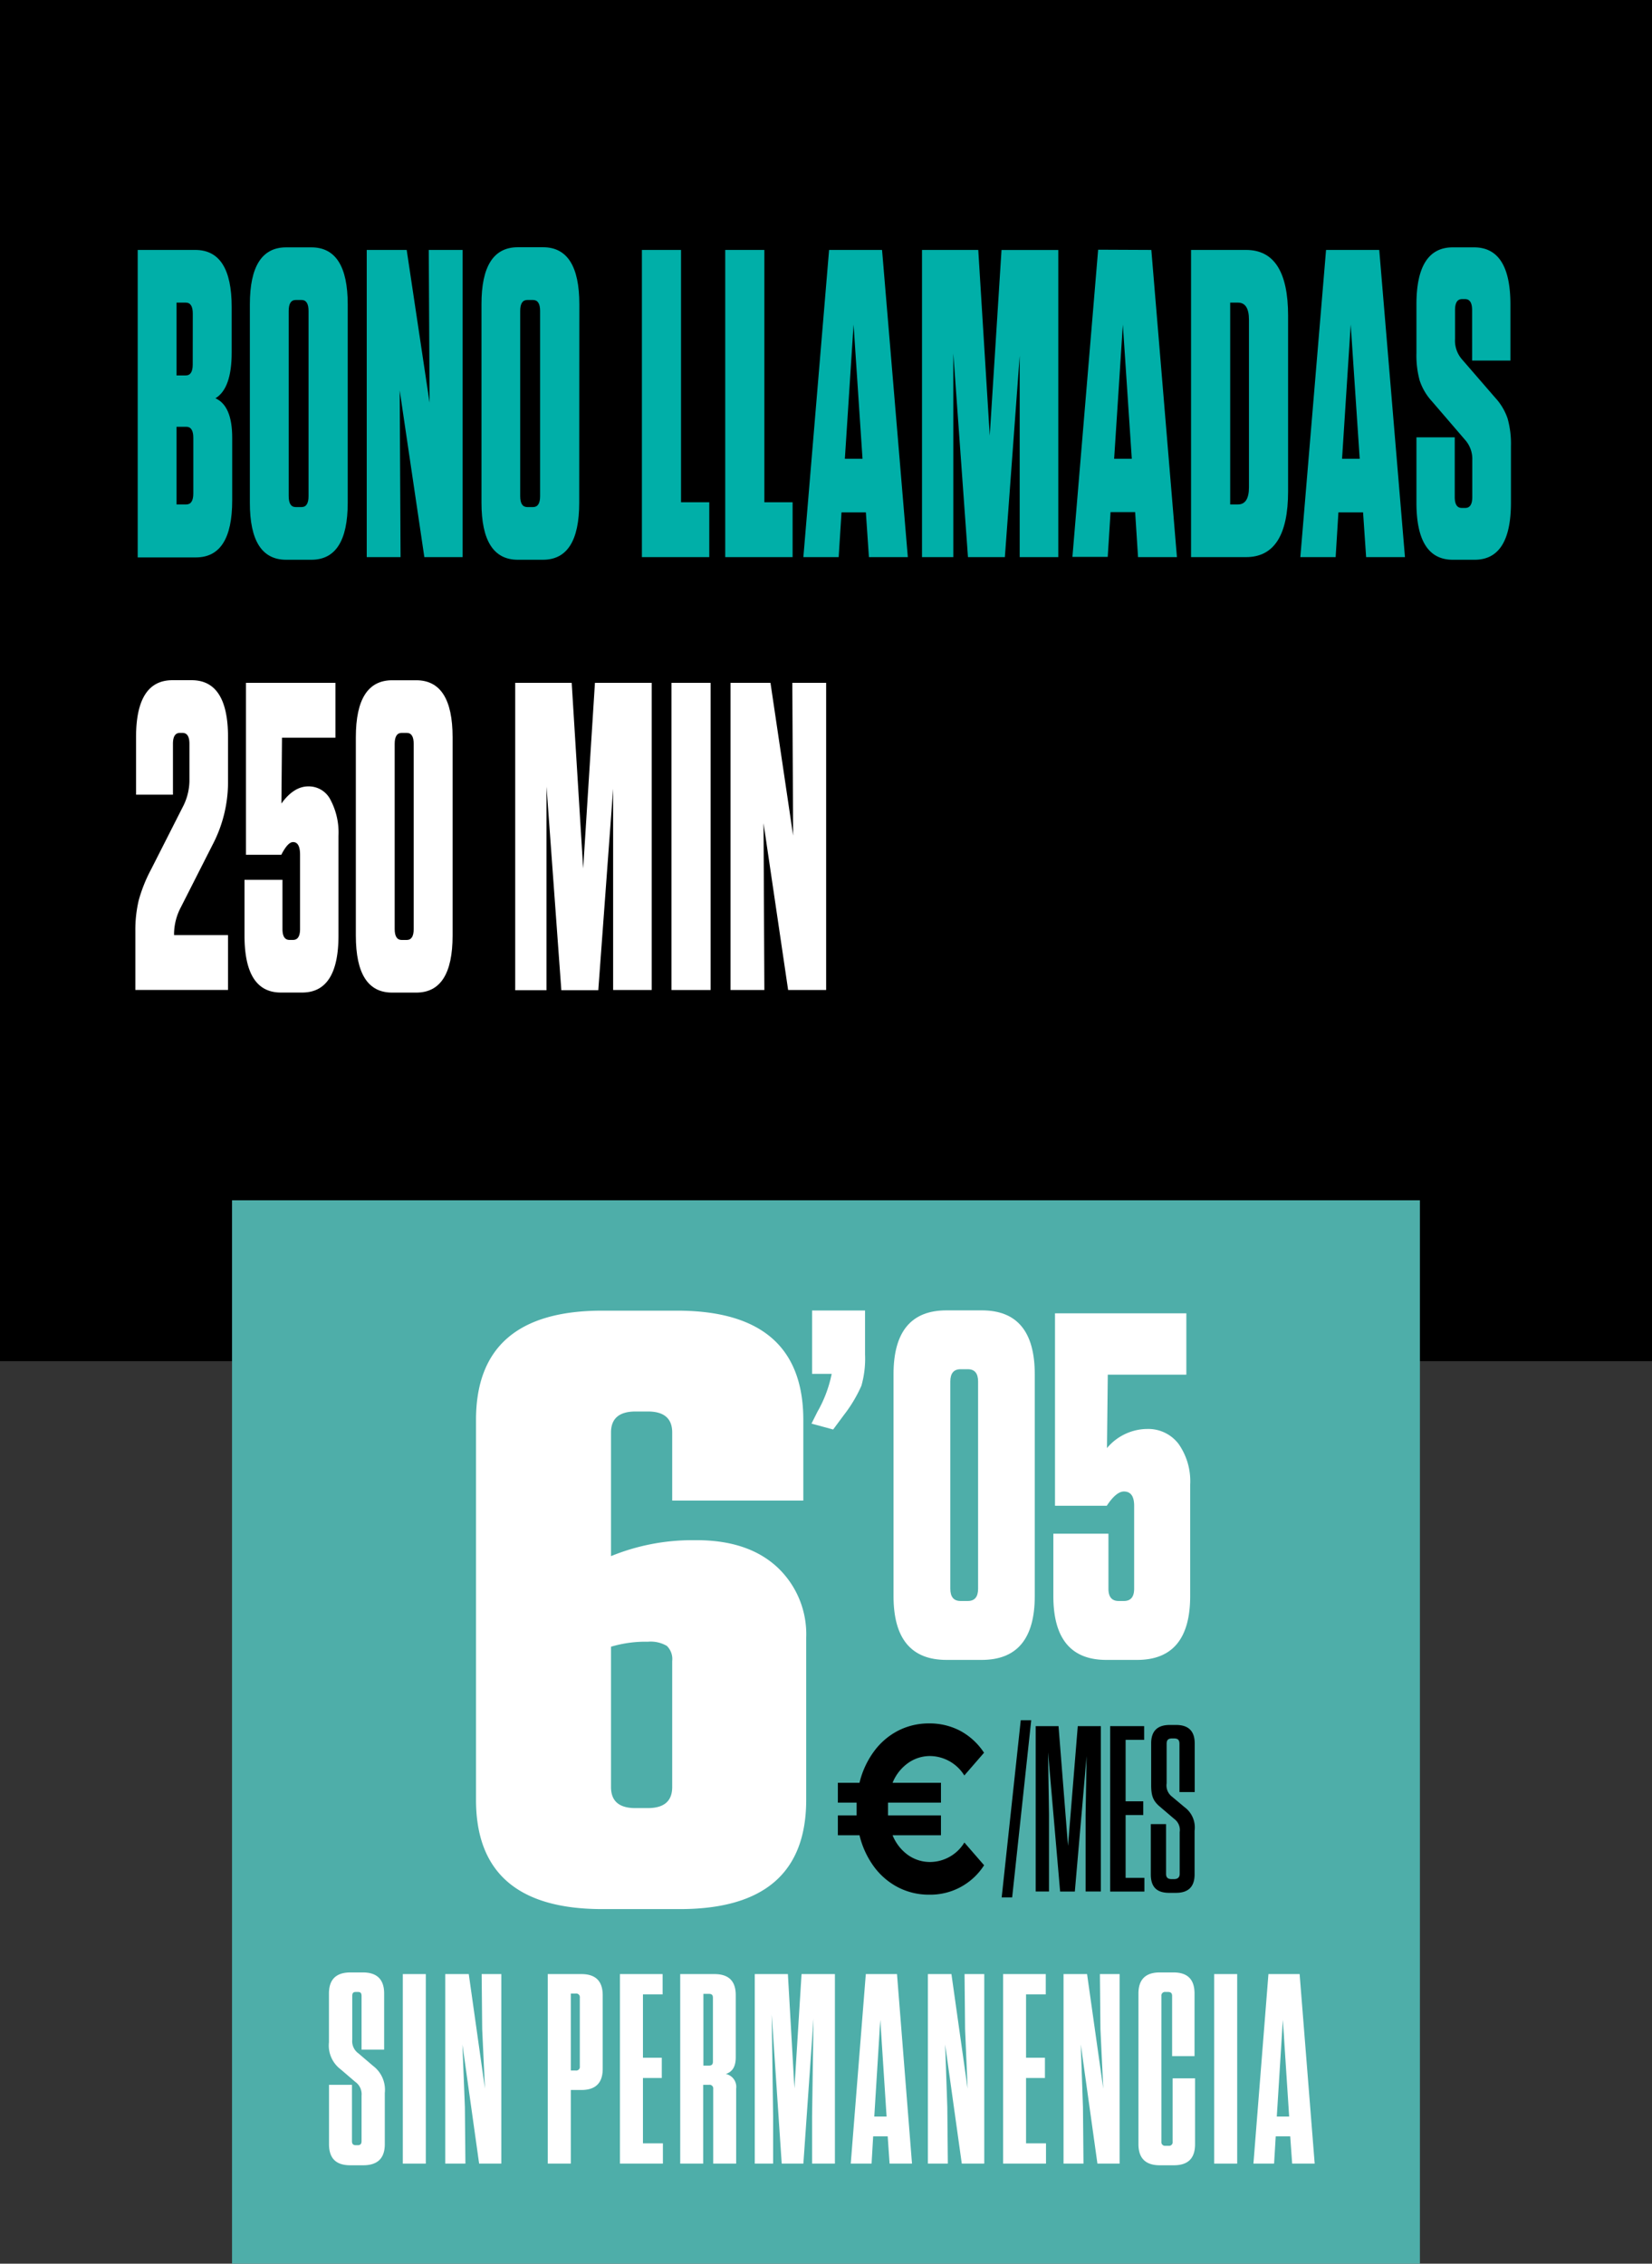 <svg xmlns="http://www.w3.org/2000/svg" id="Capa_1" data-name="Capa 1" viewBox="0 0 280.73 384.55"><rect x="0" y="0" width="280.73" height="384.55" fill="#333333" stroke="none"/><defs><style>.cls-1{fill:#fff;}.cls-2{fill:#00afa8;}.cls-3{fill:#4eaea9;}</style></defs><rect width="280.73" height="231.23"></rect><path class="cls-1" d="M25.68,147.68l5.37-10.58a9.86,9.86,0,0,0,1.14-4.33v-6.41c0-1.24-.39-1.86-1.19-1.86h-.42c-.8,0-1.19.62-1.19,1.86V135H23.12v-9.77q0-9.67,6.17-9.68h3.28q6.18,0,6.18,9.68v7.83a23,23,0,0,1-2.66,10.51l-5.37,10.58a9.89,9.89,0,0,0-1.14,4.33v.37h9.17v9.32H23v-10a21.85,21.85,0,0,1,.57-5.22A25.53,25.53,0,0,1,25.68,147.68Z"></path><path class="cls-1" d="M57.52,142v16.92c0,6.47-2.06,9.69-6.18,9.69H47.73c-4.12,0-6.18-3.22-6.18-9.69v-9.46H48v8.35c0,1.24.39,1.86,1.19,1.86h.61c.79,0,1.19-.62,1.19-1.86v-12.6c0-1.44-.4-2.16-1.19-2.16-.6,0-1.26.72-2,2.16h-6V116H57v9.32H47.92l-.1,11.18q2.1-2.91,4.57-2.91h.09a4.12,4.12,0,0,1,3.68,2.28A11.87,11.87,0,0,1,57.52,142Z"></path><path class="cls-1" d="M76.91,158.93c0,6.47-2.06,9.69-6.18,9.69H66.64c-4.12,0-6.17-3.22-6.17-9.69V125.24q0-9.67,6.17-9.68h4.09q6.18,0,6.18,9.68ZM70.3,126.36c0-1.24-.39-1.86-1.19-1.86h-.85c-.79,0-1.19.62-1.19,1.86v31.46c0,1.24.4,1.86,1.19,1.86h.85c.8,0,1.19-.62,1.19-1.86Z"></path><path class="cls-1" d="M97.15,116l1.95,31.53,2-31.53h9.65v52.18h-6.56V134l-2.52,34.21H95.39l-2.52-34.59v34.59H87.55V116Z"></path><path class="cls-1" d="M120.76,116v52.18h-6.65V116Z"></path><path class="cls-1" d="M134.78,141.94,134.64,116h5.75v52.18h-6.46l-4.18-28.33.14,28.33h-5.75V116h6.79Z"></path><path class="cls-2" d="M36.61,67.66q2.85,1.26,2.85,6.71V85q0,9.69-6.17,9.69H23.4V42.46h9.79q6.18,0,6.18,9.69V59.9Q39.37,66,36.61,67.66ZM32.76,53.27c0-1.24-.39-1.86-1.19-1.86H30V63.78h1.56c.8,0,1.19-.62,1.19-1.86ZM30,72.5V85.69h1.66c.79,0,1.19-.62,1.19-1.86V74.37c0-1.25-.4-1.87-1.19-1.87Z"></path><path class="cls-2" d="M59.09,85.4q0,9.69-6.18,9.69H48.63q-6.18,0-6.17-9.69V51.71q0-9.69,6.17-9.69h4.28q6.18,0,6.18,9.69ZM52.43,52.82c0-1.24-.39-1.86-1.18-1.86h-1c-.8,0-1.19.62-1.19,1.86V84.28c0,1.24.39,1.86,1.19,1.86h1c.79,0,1.18-.62,1.18-1.86Z"></path><path class="cls-2" d="M73,68.4l-.14-25.94h5.75V94.64H72.11L67.92,66.32l.15,28.32H62.32V42.46h6.79Z"></path><path class="cls-2" d="M98.43,85.4q0,9.69-6.17,9.69H88q-6.18,0-6.18-9.69V51.71Q81.8,42,88,42h4.28q6.17,0,6.17,9.69ZM91.78,52.82c0-1.24-.4-1.86-1.19-1.86h-1c-.79,0-1.19.62-1.19,1.86V84.28c0,1.24.4,1.86,1.19,1.86h1c.79,0,1.19-.62,1.19-1.86Z"></path><path class="cls-2" d="M109.08,42.46h6.65V85.32h4.8v9.32H109.08Z"></path><path class="cls-2" d="M123.24,42.46h6.65V85.32h4.8v9.32H123.24Z"></path><path class="cls-2" d="M149.89,42.46l4.38,52.18h-6.61l-.52-7.6H143l-.48,7.6h-6l4.37-52.18Zm-4.84,12.68-1.48,22.8h3Z"></path><path class="cls-2" d="M166.24,42.46,168.19,74l2-31.53h9.65V94.64h-6.56V60.43l-2.52,34.21h-6.27L162,60.05V94.64h-5.32V42.46Z"></path><path class="cls-2" d="M195.65,42.46,200,94.64h-6.61L192.9,87h-4.18l-.48,7.6h-6l4.37-52.18Zm-4.84,12.68-1.48,22.8h3Z"></path><path class="cls-2" d="M202.4,94.64V42.46h9.36q7.13,0,7.13,11.18V83.46q0,11.17-7.13,11.18Zm6.65-43.23V85.69h1.33c1.24,0,1.86-1,1.86-2.9V54.32q0-2.91-1.86-2.91Z"></path><path class="cls-2" d="M234.38,42.46l4.37,52.18h-6.6l-.52-7.6h-4.19l-.47,7.6h-6l4.37-52.18Zm-4.85,12.68-1.47,22.8h3Z"></path><path class="cls-2" d="M254.1,67.58a9.89,9.89,0,0,1,2.09,3.51,15.8,15.8,0,0,1,.57,4.69V85.4q0,9.69-6.17,9.69h-3.71q-6.18,0-6.18-9.69V74.29h6.51V84.43c0,1.24.4,1.86,1.19,1.86H249c.79,0,1.19-.62,1.19-1.86V78.17a4.86,4.86,0,0,0-1.15-3.36l-5.7-6.63a9.75,9.75,0,0,1-2.09-3.54A16,16,0,0,1,240.7,60V51.71q0-9.69,6.18-9.69h3.61q6.18,0,6.18,9.69v9.54h-6.51V52.68c0-1.25-.4-1.87-1.19-1.87h-.52c-.8,0-1.19.62-1.19,1.87v4.91A4.83,4.83,0,0,0,248.4,61Z"></path><rect class="cls-3" x="39.43" y="203.9" width="201.86" height="180.65"></rect><path class="cls-1" d="M65.39,355.55v8.69c0,2.39-1.21,3.59-3.67,3.59H59.53c-2.46,0-3.62-1.2-3.62-3.59V354.16h3.9v9.57c0,.46.19.69.65.69h.33c.46,0,.65-.23.65-.69V356a2.55,2.55,0,0,0-1.07-2.34l-2.47-2.12a5.07,5.07,0,0,1-2-4.6v-8.28c0-2.39,1.2-3.59,3.67-3.59h2.09c2.42,0,3.62,1.2,3.62,3.59v9.52H61.44v-9.11c0-.46-.14-.68-.61-.68h-.37c-.46,0-.6.22-.6.68v7.41a2.55,2.55,0,0,0,1.06,2.35l2.47,2.11A5.08,5.08,0,0,1,65.39,355.55Z"></path><path class="cls-1" d="M72.36,367.55H68.45v-32.2h3.91Z"></path><path class="cls-1" d="M81.42,367.55l-2.84-20.24L79,357.94l.09,9.61H75.66v-32.2h4l2.75,19.46-.47-10.12-.09-9.34h3.34v32.2Z"></path><path class="cls-1" d="M97,367.55H93.08v-32.2H98.8c2.42,0,3.62,1.2,3.62,3.59v12.51c0,2.39-1.2,3.59-3.62,3.59H97Zm.83-28.89H97v13.07h.83a.61.61,0,0,0,.7-.69V339.35A.61.61,0,0,0,97.82,338.66Z"></path><path class="cls-1" d="M112.6,335.35v3.45h-3.34v10.76h3.2V353h-3.2V364.1h3.39v3.45h-7.3v-32.2Z"></path><path class="cls-1" d="M125.1,354.81v12.74h-3.9V354.86a.62.62,0,0,0-.7-.7h-1v13.39h-3.91v-32.2h5.81c2.46,0,3.63,1.2,3.63,3.59v10.53c0,1.66-.61,2.49-1.68,2.85A2.24,2.24,0,0,1,125.1,354.81Zm-4.64-16.1h-.93V350.9h.93c.51,0,.69-.23.69-.69V339.4C121.15,338.94,121,338.71,120.46,338.71Z"></path><path class="cls-1" d="M131.14,342.2l.24,17.35v8h-3.12v-32.2h5.63L135,354.76l1.21-19.41h5.67v32.2H138v-8l.24-16.61-1.72,24.61h-3.68Z"></path><path class="cls-1" d="M151.17,367.55l-.32-4.64h-2.47l-.27,4.64h-3.54l2.56-32.2h5.3l2.55,32.2Zm-2.6-8h2.09l-1.07-16.43Z"></path><path class="cls-1" d="M163.44,367.55l-2.83-20.24.37,10.63.09,9.61h-3.39v-32.2h4l2.75,19.46L164,344.69l-.09-9.34h3.35v32.2Z"></path><path class="cls-1" d="M177.71,335.35v3.45h-3.35v10.76h3.21V353h-3.21V364.1h3.39v3.45h-7.29v-32.2Z"></path><path class="cls-1" d="M186.49,367.55l-2.83-20.24.37,10.63.09,9.61h-3.39v-32.2h4l2.75,19.46L187,344.69l-.09-9.34h3.35v32.2Z"></path><path class="cls-1" d="M203.08,353.06v11.18c0,2.39-1.16,3.59-3.62,3.59h-2.37q-3.63,0-3.63-3.59V338.66q0-3.59,3.63-3.59h2.32c2.42,0,3.58,1.2,3.58,3.59v10.63h-3.81V339.07c0-.46-.19-.68-.7-.68h-.42a.61.61,0,0,0-.7.68v24.76a.62.62,0,0,0,.7.69h.51a.61.61,0,0,0,.7-.69V353.06Z"></path><path class="cls-1" d="M210.24,367.55h-3.91v-32.2h3.91Z"></path><path class="cls-1" d="M219.58,367.55l-.33-4.64h-2.46l-.28,4.64H213l2.55-32.2h5.3l2.56,32.2Zm-2.61-8h2.1L218,343.12Z"></path><path class="cls-1" d="M103.83,243.35v21a36.51,36.51,0,0,1,13.7-2.71h.82q8.75,0,13.7,4.56a15.57,15.57,0,0,1,4.95,12v27.55q0,18.55-21.45,18.56H102.34q-21.45,0-21.45-18.56V241.21q0-18.56,21.45-18.56h12.71q21.45,0,21.46,18.56v13.7H114.23V243.35q0-3.57-4.13-3.57H108Q103.83,239.78,103.83,243.35Zm0,36.39v23.84q0,3.57,4.12,3.57h2.15q4.13,0,4.13-3.57V282.17a3.12,3.12,0,0,0-.91-2.57,5.44,5.44,0,0,0-3.22-.71A20.45,20.45,0,0,0,103.83,279.74Z"></path><path class="cls-1" d="M175.84,271.14q0,10.83-9,10.84h-6q-9,0-9-10.84v-37.7q0-10.84,9-10.84h6q9,0,9,10.84Zm-9.63-36.45c0-1.39-.58-2.09-1.74-2.09h-1.24c-1.16,0-1.74.7-1.74,2.09v35.19c0,1.4.58,2.09,1.74,2.09h1.24c1.16,0,1.74-.69,1.74-2.09Z"></path><path class="cls-1" d="M202.25,252.2v18.94q0,10.83-9,10.84H188q-9,0-9-10.84v-10.6h9.36v9.34c0,1.4.58,2.09,1.73,2.09h.9c1.16,0,1.74-.69,1.74-2.09V255.79c0-1.61-.58-2.42-1.74-2.42-.87,0-1.85.81-2.91,2.42h-8.8V223.1h22.32v10.42H188.25L188.11,246a9,9,0,0,1,6.66-3.25h.13a6.46,6.46,0,0,1,5.38,2.54A11,11,0,0,1,202.25,252.2Z"></path><path class="cls-1" d="M147,222.62v7.49a16.72,16.72,0,0,1-.62,5.3,23.71,23.71,0,0,1-3,5l-1.8,2.43-3.68-1,1-2a21.36,21.36,0,0,0,2.43-6.45H138V222.62Z"></path><path d="M172,322.32h-1.78l3.24-30.09h1.78Z"></path><path d="M178.1,297.69l.16,10.55v13.08H176V293.23h3.88l1.61,20.34,1.66-20.34h3.92v28.09h-2.59V308.24l.17-9.91-2,23h-2.5Z"></path><path d="M194.43,293.23v2.33h-3.15V306h3v2.33h-3V319h3.19v2.33h-5.82V293.23Z"></path><path d="M203,311v7.42c0,2.08-1.05,3.13-3.16,3.13h-1.17c-2.1,0-3.11-1-3.11-3.13v-8.55h2.59v8.43c0,.64.28.92,1,.92h.32c.65,0,1-.28,1-.92v-7.06a2.33,2.33,0,0,0-.93-2.25l-2.34-2c-1.22-1-1.58-1.84-1.58-3.77v-7.06c0-2.08,1.05-3.13,3.15-3.13h1.09c2.11,0,3.16,1.05,3.16,3.13v8.27h-2.59v-8.19c0-.64-.24-.92-.93-.92h-.32c-.69,0-.93.28-.93.92v6.7a2.39,2.39,0,0,0,.89,2.25L201.3,307A4.27,4.27,0,0,1,203,311Z"></path><path d="M163.88,313l3.35,3.86a10.83,10.83,0,0,1-9.36,5,11.36,11.36,0,0,1-5.26-1.25,11.86,11.86,0,0,1-4.11-3.53,14.87,14.87,0,0,1-2.44-5.31h-3.68v-3.37h3.19c0-.24,0-.61,0-1.09s0-.84,0-1.08h-3.19v-3.38h3.68a14.74,14.74,0,0,1,2.44-5.3,11.78,11.78,0,0,1,4.11-3.54,11.35,11.35,0,0,1,5.26-1.24,11.1,11.1,0,0,1,5.35,1.28,11.23,11.23,0,0,1,4,3.7l-3.35,3.86a6.94,6.94,0,0,0-5.75-3.3,6.4,6.4,0,0,0-3.84,1.21,7.59,7.59,0,0,0-2.6,3.33h8.22v3.38h-9q0,.36,0,1.08c0,.48,0,.85,0,1.09h9v3.37h-8.22a7.67,7.67,0,0,0,2.6,3.34,6.46,6.46,0,0,0,3.84,1.2A6.87,6.87,0,0,0,163.88,313Z"></path></svg>